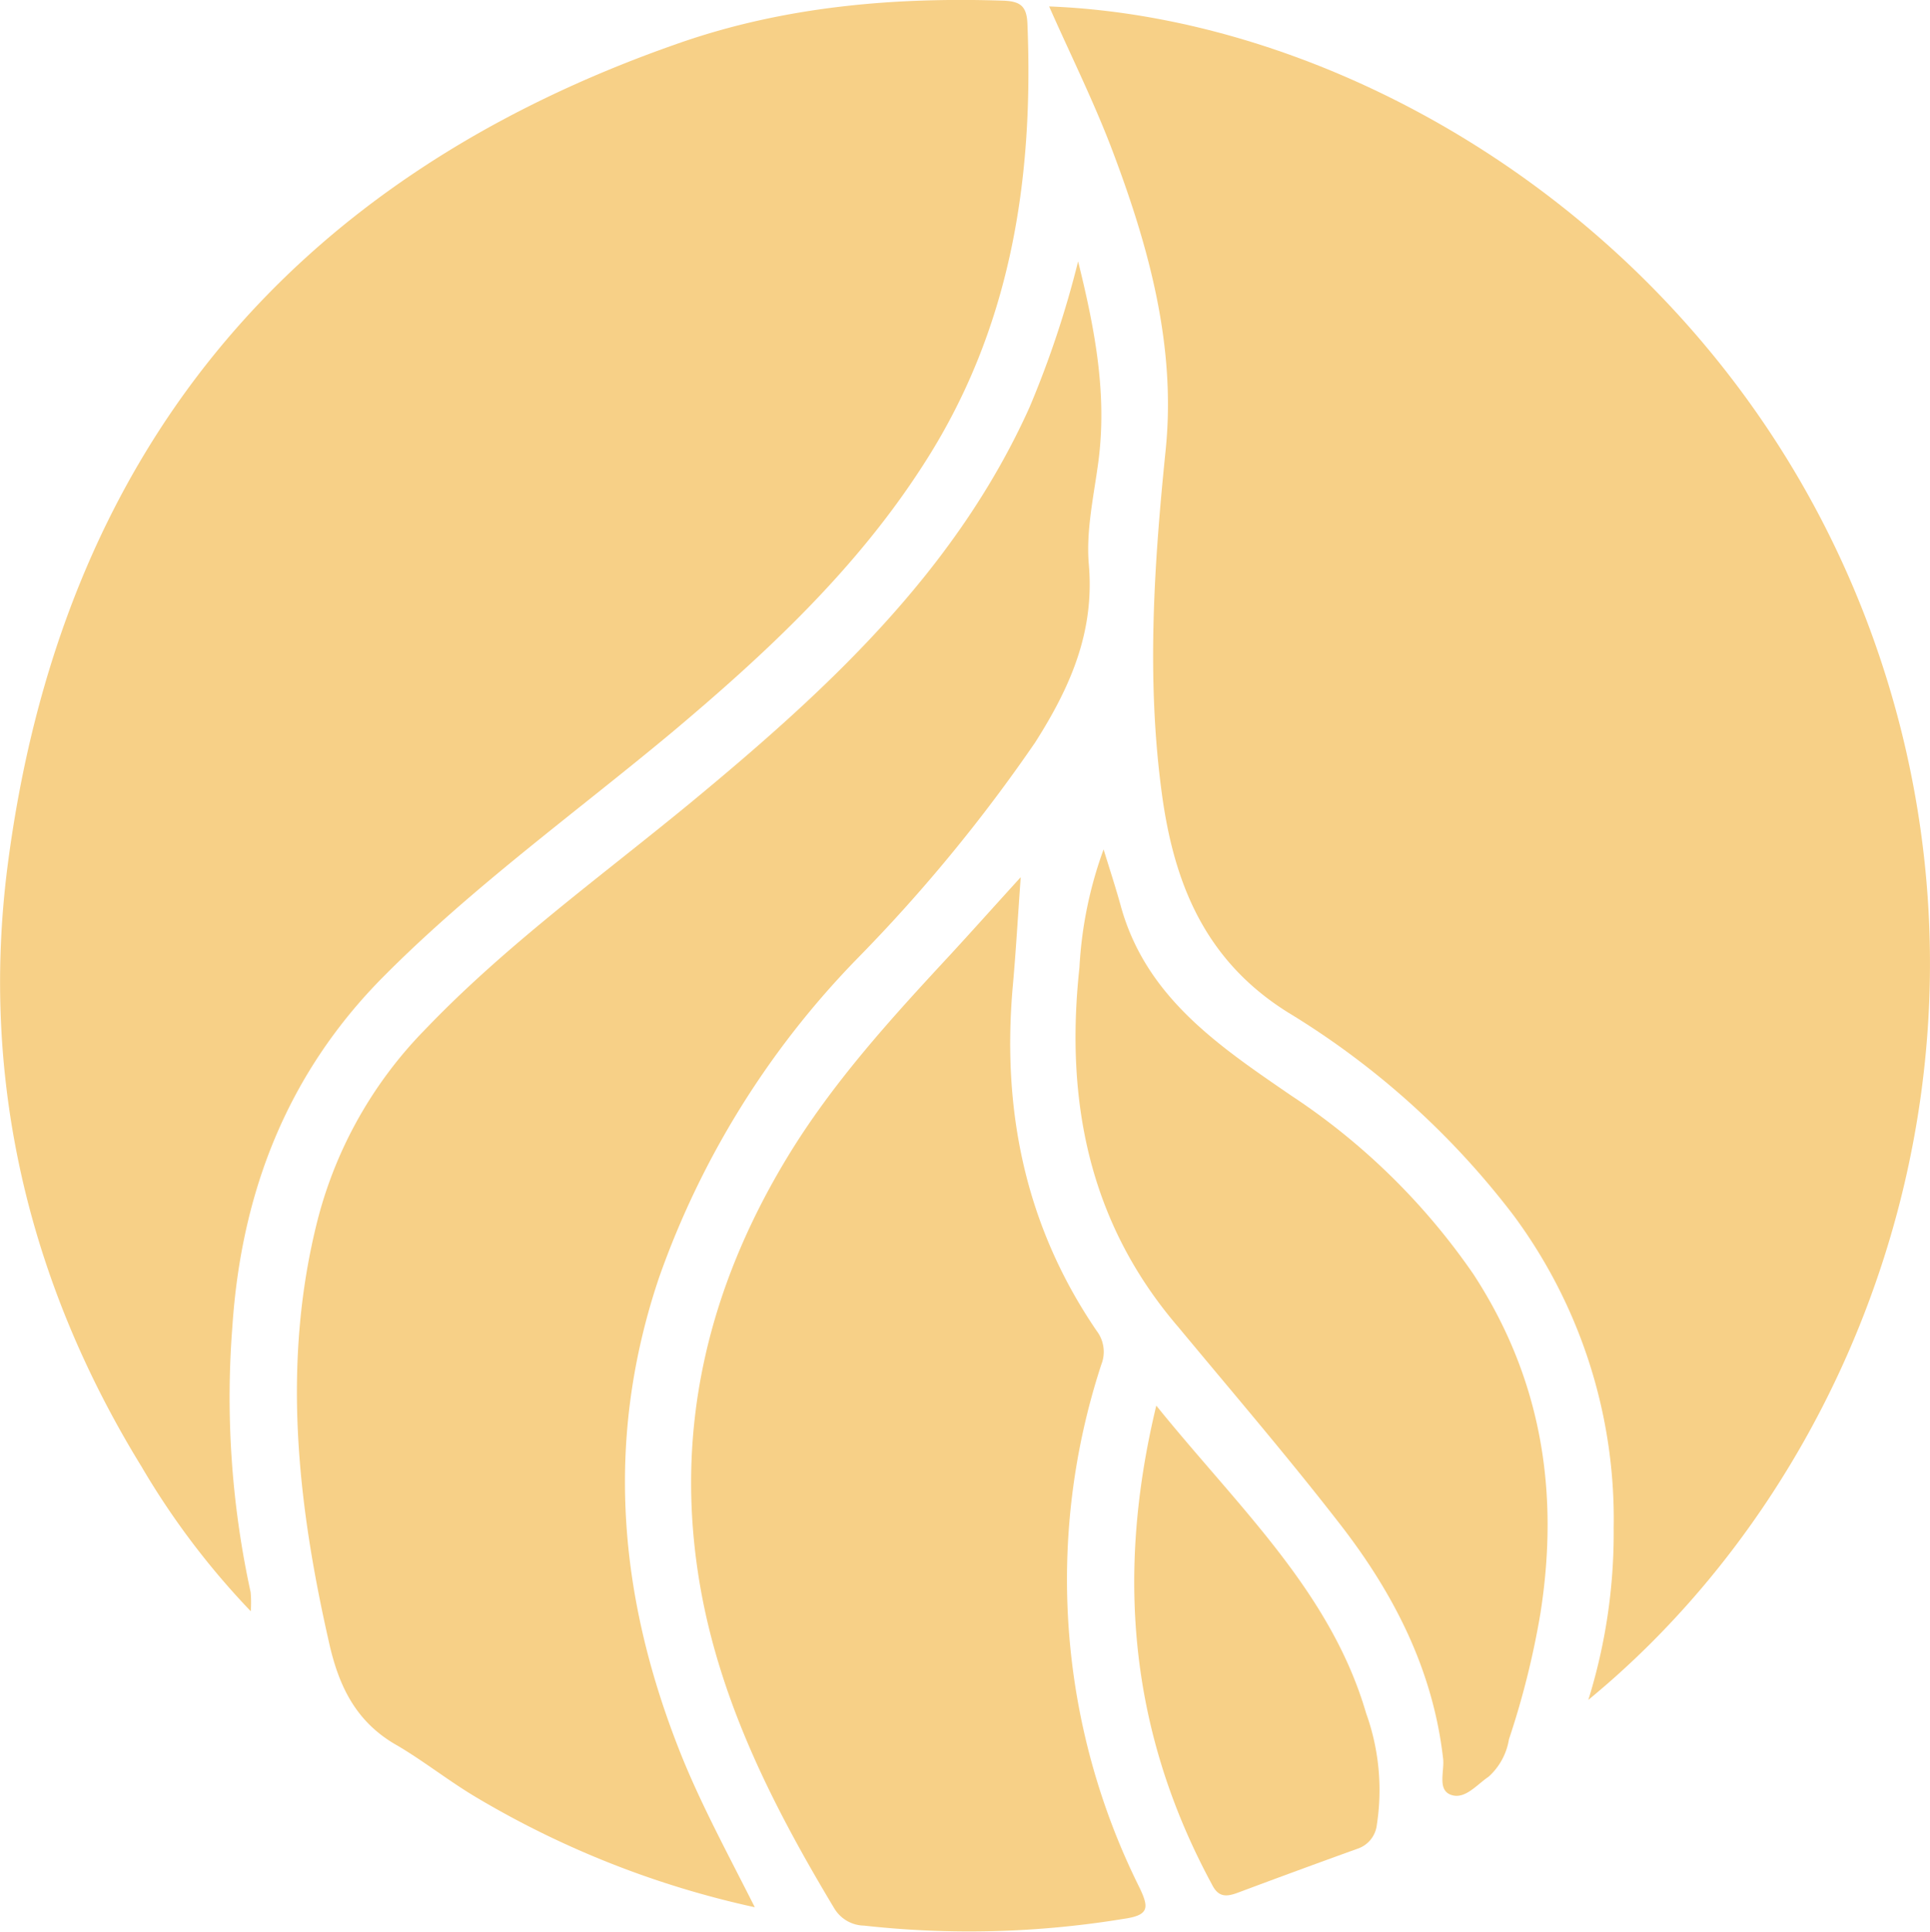 <svg xmlns="http://www.w3.org/2000/svg" viewBox="0 0 143.93 144.02"><defs><style>.cls-1{fill:#f7d087;}</style></defs><g id="Calque_2" data-name="Calque 2"><g id="Calque_3" data-name="Calque 3"><path class="cls-1" d="M118.45,126.74a41.81,41.81,0,0,0,1.89-12.82,38,38,0,0,0-7.47-23.31A60.74,60.74,0,0,0,96.11,75.52c-6.26-3.88-8.57-9.68-9.47-16.39-1.15-8.53-.58-17.05.29-25.59.78-7.66-1.22-15-3.9-22.12C81.64,7.71,79.86,4.15,78.24.48c23.13.89,50.82,17.52,61.44,47.07C150.61,78,139.35,109.58,118.45,126.74Z"/><path class="cls-1" d="M18.7,120.13a57.85,57.85,0,0,1-8.15-10.79c-8.44-13.73-12-28.85-10-44.66C4.48,34,21.46,13.31,50.8,3.16,58.57.48,66.65-.22,74.84.05c1.23.05,1.73.39,1.78,1.72.48,11.71-1.27,22.86-7.78,32.91-5,7.78-11.68,14-18.7,19.9-7.2,6-14.83,11.49-21.48,18.17C21.43,80,18,88.88,17.33,98.89a68.08,68.08,0,0,0,1.36,19.82A8.52,8.52,0,0,1,18.7,120.13Z"/><path class="cls-1" d="M56.29,142.2a69.54,69.54,0,0,1-20.63-8.11c-2.07-1.21-4-2.75-6-3.93-3.08-1.72-4.39-4.39-5.13-7.73C22.16,112,21,101.49,23.7,90.9a31.46,31.46,0,0,1,8-14.14c6-6.27,13-11.32,19.68-16.81,10.16-8.39,19.83-17.22,25.4-29.59A73.62,73.62,0,0,0,80.4,19.49c1.31,5.27,2.16,10,1.51,14.94-.34,2.55-.93,5.15-.71,7.66.44,5.06-1.41,9.19-4,13.26A119.32,119.32,0,0,1,63.9,71.5,65,65,0,0,0,49.16,95.22c-4.06,12-3.07,23.68,1.5,35.27C52.18,134.35,54.17,138,56.29,142.2Z"/><path class="cls-1" d="M76.12,65.4c-.22,3.06-.36,5.54-.58,8-.85,9.32.9,18,6.24,25.82a2.58,2.58,0,0,1,.35,2.52,51.47,51.47,0,0,0,2.85,39c.72,1.51.72,2.06-1.21,2.33a71.13,71.13,0,0,1-19.33.5,2.65,2.65,0,0,1-2.22-1.28c-4.51-7.51-8.48-15.28-10-24-2-11.48.49-22.1,6.49-32,3.39-5.59,7.76-10.37,12.17-15.12C72.51,69.4,74.1,67.62,76.12,65.4Z"/><path class="cls-1" d="M82.3,63.33c.43,1.4.89,2.8,1.28,4.21C85.46,74.37,90.93,78,96.27,81.67A49.65,49.65,0,0,1,109.88,95c5.08,7.78,6.42,16.23,5,25.27a62,62,0,0,1-2.35,9.41,4.77,4.77,0,0,1-1.52,2.79c-.88.59-1.76,1.72-2.8,1.35s-.48-1.76-.59-2.7c-.76-6.67-3.72-12.39-7.75-17.56-3.88-5-8-9.8-12-14.62C81.17,91.14,79.43,82,80.5,72.13A30.32,30.32,0,0,1,82.3,63.33Z"/><path class="cls-1" d="M86.23,104.8c6.12,7.58,13,13.86,15.65,22.94a16.91,16.91,0,0,1,.8,8.3,2.13,2.13,0,0,1-1.45,1.8c-3,1.08-5.91,2.15-8.85,3.25-.87.33-1.5.42-2-.59C84.34,129.33,83.14,117.62,86.23,104.8Z"/></g></g></svg>